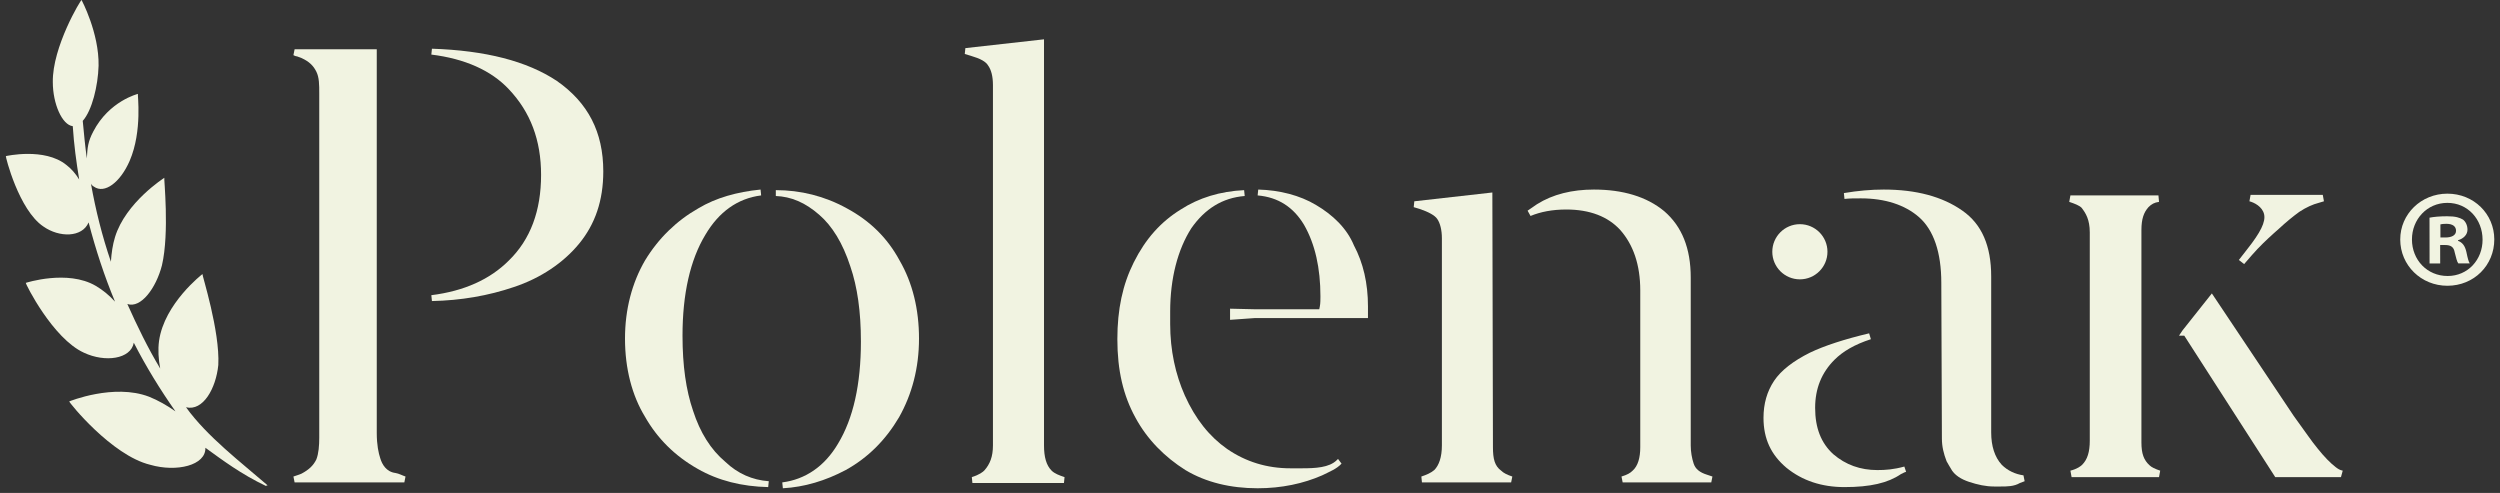 <svg width="426" height="84" viewBox="0 0 426 84" fill="none" xmlns="http://www.w3.org/2000/svg">
<rect x="0" y="0" width="426" height="84" fill="#333333" stroke="none"/>
<g clip-path="url(#clip0_801_2028)">
<path d="M45.599 82.7C41.099 78.8 35.299 74.4 31.699 69.4C34.599 70.1 36.799 66.2 37.199 62.2C37.499 56.4 34.399 46.8 34.499 46.7C34.499 46.7 27.999 51.7 27.099 58.1C26.899 59.6 26.999 61.2 27.299 62.8C25.199 59.3 23.399 55.6 21.699 51.8C23.999 52.6 26.599 49.1 27.599 45.2C28.899 39.6 27.899 30.3 27.999 30.3C27.999 30.3 21.399 34.5 19.599 40.4C19.199 41.7 18.999 43.1 18.899 44.6C17.399 40.2 16.299 35.8 15.499 31.3C15.599 31.5 15.799 31.7 15.999 31.8C17.799 33.1 20.499 31.1 22.099 27.4C24.299 22.3 23.399 16 23.499 16C23.499 16 18.599 17.2 15.899 22.4C14.999 24.1 14.899 25.1 14.799 27C14.499 24.9 14.299 22.7 14.099 20.6C15.699 18.8 16.699 14.6 16.799 11.2C16.899 5.6 13.899 -5.9572e-05 13.899 -5.9572e-05C13.799 -0.1 8.899 8 8.999 14C8.999 17.7 10.599 21.3 12.399 21.5C12.599 24.6 12.999 27.6 13.499 30.6C12.899 29.6 12.099 28.7 11.299 28.1C7.599 25.1 0.999 26.6 0.999 26.6C0.899 26.6 3.199 35.8 7.399 38.6C10.099 40.5 13.999 40.5 15.099 37.9C16.299 42.5 17.799 47.1 19.599 51.4C18.599 50.3 17.499 49.4 16.299 48.7C11.499 45.9 4.399 48.2 4.399 48.2C4.299 48.3 8.999 57.7 14.299 60.1C17.899 61.8 22.299 61.2 22.799 58.4C24.899 62.5 27.299 66.4 29.899 70.1C28.499 69.1 26.899 68.2 25.399 67.6C19.399 65.3 11.799 68.4 11.799 68.4C11.699 68.5 18.999 77.6 25.599 79.2C30.099 80.5 35.099 79.3 34.999 76.3C37.899 78.4 41.099 80.8 45.299 82.8C45.299 82.8 45.999 82.5 45.599 82.7Z" fill="#F1F3E1"/>
<path d="M94.9 13.8C89.8 10.4 82.7 8.6 73.6 8.3L73.5 9.3C79.2 10 83.7 12 86.7 15.2C90.4 19.1 92.2 23.9 92.2 29.8C92.2 35.9 90.4 40.8 86.7 44.4C83.5 47.6 79.1 49.6 73.5 50.3L73.6 51.3C78.5 51.2 83.2 50.4 87.6 48.9C92.1 47.4 96 44.8 98.7 41.5C101.4 38.2 102.8 34.2 102.8 29.2C102.8 22.5 100.2 17.5 94.9 13.8Z" fill="#F1F3E1"/>
<path d="M64.8 78.1C64.5 77.2 64.2 75.8 64.2 73.8V8.4H50.2L50 9.4C50.2 9.5 50.4 9.6 50.6 9.6C50.9 9.7 51.1 9.8 51.4 9.9C52.7 10.5 53.4 11.2 53.9 12.2C54.4 13.2 54.4 14.4 54.4 16V74.6C54.4 75.9 54.3 77.3 53.9 78.3C53.4 79.3 52.7 80 51.4 80.7C51.2 80.8 50.9 80.9 50.6 81C50.4 81.1 50.2 81.1 50 81.2L50.2 82.2H68.9L69.1 81.2C68.5 81 68 80.7 67.4 80.6C65.8 80.4 65.1 79.1 64.8 78.1Z" fill="#F1F3E1"/>
<path d="M144.299 35.5C140.499 33.4 136.399 32.4 132.199 32.4V33.4C134.799 33.5 137.199 34.5 139.599 36.6C141.799 38.5 143.599 41.4 144.899 45.4C146.099 48.9 146.699 53.1 146.699 58.2C146.699 65.5 145.399 71.3 142.799 75.6C140.499 79.5 137.199 81.7 133.299 82.2L133.399 83.2C137.099 83 140.699 81.9 144.099 80.1C147.899 78 150.899 75 153.199 71.1C155.399 67.2 156.599 62.7 156.599 57.7C156.599 52.7 155.499 48.2 153.299 44.4C151.199 40.5 148.199 37.6 144.299 35.5Z" fill="#F1F3E1"/>
<path d="M118.1 70C116.9 66.5 116.3 62.3 116.3 57.2C116.3 50.1 117.6 44.3 120.2 40C122.5 36.1 125.7 33.8 129.7 33.3L129.6 32.3C125.6 32.7 122 33.7 119 35.5C115.3 37.6 112.2 40.6 109.9 44.4C107.7 48.2 106.5 52.7 106.5 57.7C106.5 62.8 107.7 67.4 109.9 71C112 74.7 115 77.7 118.9 79.9C122.4 81.9 126.4 82.9 130.9 83L131 82C128.2 81.8 125.7 80.7 123.6 78.7C121.1 76.6 119.3 73.7 118.1 70Z" fill="#F1F3E1"/>
<path d="M177.898 75.9V6.7L164.498 8.2L164.398 9.2L165.398 9.5C167.098 10 167.998 10.5 168.398 11.2C168.898 11.9 169.198 13 169.198 14.5V75.9C169.198 77.8 168.698 79.1 167.698 80.2C167.498 80.4 166.898 80.9 165.598 81.3L165.698 82.3H181.298L181.398 81.3C180.498 81 179.698 80.7 179.198 80.2C178.298 79.3 177.898 77.9 177.898 75.9Z" fill="#F1F3E1"/>
<path d="M227.798 78.4C226.498 79.7 224.098 79.8 221.798 79.8H219.898C215.898 79.8 212.298 78.7 209.098 76.5C206.098 74.4 203.698 71.4 201.898 67.4C200.298 63.8 199.398 59.7 199.398 55.2V53.1C199.398 47.4 200.698 42.5 202.998 38.9C205.298 35.6 208.298 33.7 212.098 33.4L211.998 32.4C207.898 32.6 204.298 33.7 201.198 35.7C197.798 37.8 195.198 40.7 193.198 44.7C191.298 48.5 190.398 52.7 190.398 57.8C190.398 63.1 191.398 67.4 193.498 71.2C195.498 74.9 198.498 77.9 201.998 80.1C205.498 82.2 209.698 83.2 214.298 83.2C218.398 83.2 222.098 82.4 225.298 81C226.498 80.4 227.798 79.9 228.598 79L227.998 78.2L227.798 78.4Z" fill="#F1F3E1"/>
<path d="M224.202 34.9C221.502 33.3 218.102 32.4 214.402 32.3L214.302 33.3C217.802 33.6 220.402 35.3 222.202 38.3C224.102 41.6 225.002 45.7 225.002 50.5C225.002 51 225.002 51.7 224.902 52.2L224.802 52.7H213.902L209.602 52.6V54.5L213.802 54.2H233.102V52.2C233.102 48.3 232.302 44.8 230.702 41.8C229.502 38.9 227.102 36.6 224.202 34.9Z" fill="#F1F3E1"/>
<path d="M288.601 79C288.301 78.1 288.101 77 288.101 75.9V47.3C288.101 42.3 286.601 38.6 283.601 36C280.601 33.5 276.501 32.3 271.601 32.3C267.901 32.3 264.601 33.1 261.901 34.8L260.301 35.9L260.801 36.8C262.501 36.1 264.501 35.7 266.901 35.7C270.901 35.7 274.001 36.9 276.101 39.2C278.301 41.7 279.501 45.1 279.501 49.5V76.2C279.501 78 279.101 79.4 278.201 80.2C277.801 80.6 277.301 80.9 276.301 81.2L276.501 82.2H291.601L291.801 81.2L290.901 80.9C289.601 80.5 288.901 79.9 288.601 79Z" fill="#F1F3E1"/>
<path d="M254.398 76.2L254.298 32.8L240.998 34.3L240.898 35.3L241.898 35.6C243.398 36.1 244.498 36.7 244.898 37.3C245.398 38 245.698 39.2 245.698 40.6V75.9C245.698 77.9 245.198 79.3 244.398 80.1C243.798 80.6 243.098 80.9 242.198 81.2L242.298 82.2H257.498L257.698 81.2C256.798 80.9 256.198 80.6 255.798 80.2C254.698 79.4 254.398 78.2 254.398 76.2Z" fill="#F1F3E1"/>
<path d="M319.9 80.1C317 80.1 314.5 79.2 312.4 77.4C310.3 75.5 309.3 72.9 309.3 69.5C309.3 66.2 310.4 63.5 312.6 61.3C314 59.9 316 58.7 318.8 57.8L318.5 56.8C314.3 57.8 310.9 58.9 308.4 60.1C305.6 61.5 303.5 63.1 302.3 64.9C301.1 66.7 300.5 68.8 300.5 71.2C300.5 74.8 301.8 77.5 304.4 79.7C307.1 81.9 310.4 83 314.3 83C318.7 83 321.7 82.3 323.9 80.8C324.1 80.7 324.3 80.6 324.5 80.5C324.6 80.5 324.7 80.4 324.8 80.4L324.5 79.5C322.7 80 321.3 80.1 319.9 80.1Z" fill="#F1F3E1"/>
<path d="M306.7 47.6C309.296 47.6 311.4 45.496 311.4 42.9C311.4 40.304 309.296 38.2 306.7 38.2C304.104 38.2 302 40.304 302 42.9C302 45.496 304.104 47.6 306.7 47.6Z" fill="#F1F3E1"/>
<path d="M341.099 79.2C339.899 77.9 339.299 76 339.299 73.7V47.1C339.299 41.9 337.699 38.2 334.399 35.9C330.999 33.5 326.499 32.3 320.999 32.3C318.799 32.3 316.599 32.5 314.199 32.9L314.299 33.9C315.099 33.8 316.099 33.8 317.099 33.8C321.199 33.8 324.599 34.9 326.999 37C329.499 39.2 330.799 43 330.799 48.2L330.899 74.7C330.899 76.1 331.199 77.3 331.699 78.6C331.799 78.8 331.999 79.1 332.099 79.3C332.199 79.5 332.299 79.6 332.399 79.8C332.999 81 334.299 81.7 335.499 82.1C336.999 82.6 338.399 82.9 339.799 82.9H340.899C341.999 82.9 343.199 82.9 344.199 82.3L344.999 82L344.799 81C343.399 80.8 342.099 80.2 341.099 79.2Z" fill="#F1F3E1"/>
<path d="M383.7 43.5C385 42 386.3 40.8 387.4 39.8C387.7 39.5 388 39.3 388.3 39C389.6 37.8 390.7 36.9 391.8 36.1C393 35.3 394.2 34.8 395 34.6L396 34.3L395.8 33.2H383.5L383.3 34.3C384.1 34.5 385.5 35.2 385.8 36.5C386.1 37.8 385.2 39.6 382.9 42.5L381.5 44.3L382.4 45L383.7 43.5Z" fill="#F1F3E1"/>
<path d="M415.848 40.469L416.704 40.468C417.703 40.466 418.511 40.132 418.509 39.323C418.508 38.61 417.985 38.134 416.843 38.137C416.368 38.137 416.035 38.185 415.844 38.234L415.848 40.469ZM415.807 44.89L413.999 44.893L413.988 37.094C414.701 36.95 415.7 36.854 416.984 36.852C418.459 36.85 419.124 37.087 419.696 37.42C420.123 37.752 420.457 38.369 420.459 39.13C420.46 39.986 419.795 40.653 418.844 40.938V41.035C419.605 41.319 420.035 41.889 420.273 42.935C420.513 44.123 420.657 44.599 420.848 44.883L418.897 44.886C418.66 44.602 418.516 43.889 418.276 42.986C418.133 42.129 417.657 41.75 416.659 41.752L415.803 41.752L415.807 44.89ZM410.996 40.809C411.001 44.28 413.575 47.035 417.093 47.03C420.519 47.025 423.035 44.264 423.029 40.838C423.024 37.366 420.499 34.563 417.028 34.569C413.556 34.574 410.992 37.383 410.996 40.809ZM425.027 40.788C425.033 45.212 421.567 48.688 417.048 48.694C412.579 48.701 409.007 45.234 409 40.812C408.993 36.484 412.555 33.006 417.025 33C421.544 32.994 425.02 36.46 425.027 40.788Z" fill="#F1F3E1"/>
<path d="M398.001 79.6C397.101 78.9 396.101 77.9 394.901 76.4C393.901 75.2 392.701 73.4 391.301 71.5L390.801 70.8L376.901 50L371.901 56.3L371.301 57.2H372.201L387.701 81.3H398.901L399.201 80.2C398.701 80.1 398.401 79.9 398.001 79.6Z" fill="#F1F3E1"/>
<path d="M364.898 75.4V39.2C364.898 37.3 365.298 36.2 366.098 35.3C366.598 34.8 367.098 34.5 367.898 34.4L367.798 33.3H352.798L352.598 34.4C353.498 34.7 354.298 35 354.698 35.4C355.398 36.3 356.098 37.4 356.098 39.6V75.1C356.098 77 355.698 78.3 354.798 79.2C354.598 79.4 353.998 79.9 352.798 80.2L352.998 81.3H367.898L368.098 80.2C367.198 79.9 366.598 79.6 366.298 79.3C365.298 78.4 364.898 77.3 364.898 75.4Z" fill="#F1F3E1"/>
</g>
<defs>
<clipPath id="clip0_801_2028">
<rect width="426" height="84.001" fill="white" transform="translate(0 -0.001)"/>
</clipPath>
</defs>
</svg>
